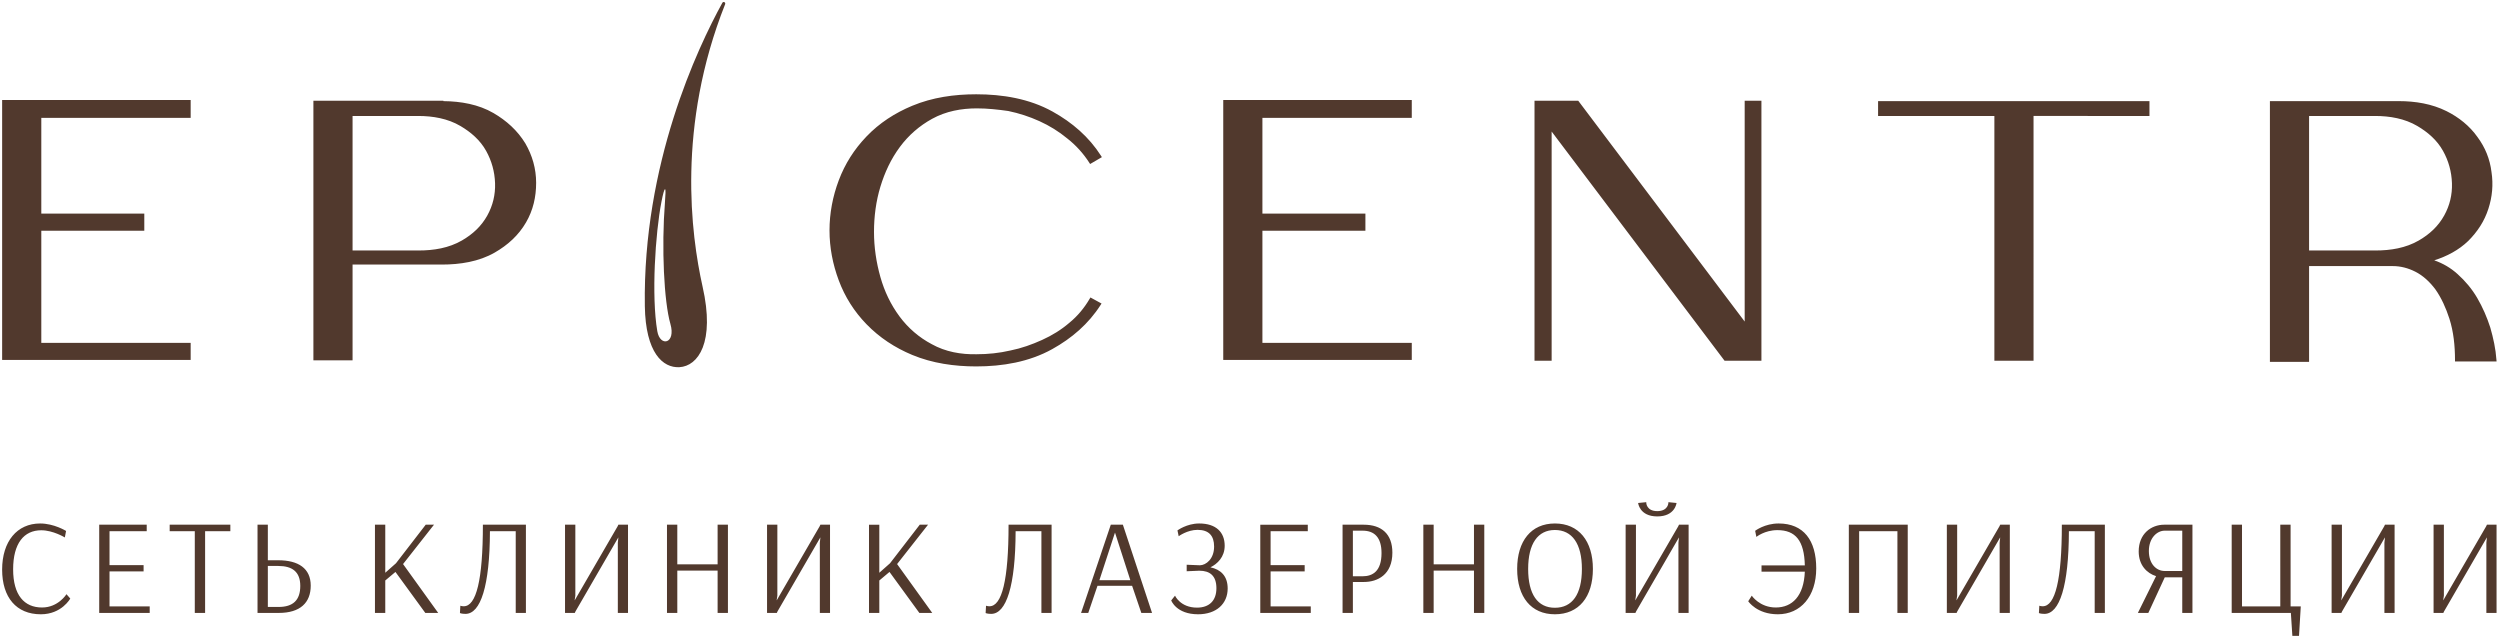 <?xml version="1.0" encoding="UTF-8" standalone="no"?> <svg xmlns:dc="http://purl.org/dc/elements/1.1/" xmlns:cc="http://creativecommons.org/ns#" xmlns:rdf="http://www.w3.org/1999/02/22-rdf-syntax-ns#" xmlns:svg="http://www.w3.org/2000/svg" xmlns="http://www.w3.org/2000/svg" viewBox="0 0 628 160" height="160" width="628" xml:space="preserve" id="svg2" version="1.1"><defs id="defs6"></defs><g transform="matrix(1.333,0,0,-1.333,0,160)" id="g10"><g transform="scale(0.1)" id="g12"><path id="path14" style="fill:#51392d;fill-opacity:1;fill-rule:evenodd;stroke:none" d="m 1361.27,1195.03 c -47.12,-85.6 -150.19,-304.155 -146.1,-571.526 1.35,-88.281 34.13,-116.883 65.14,-115.152 35.16,1.961 67.69,46.453 43.62,152.039 -21.91,98.386 -48.68,301.746 42.55,531.919 0.6,1.5 -0.02,3.23 -1.42,3.93 -1.37,0.71 -3.02,0.17 -3.79,-1.21 z m -97.92,-605.135 c -12.03,41.824 -17.02,143.261 -10.25,229.73 1.01,12.934 1.67,24.406 0.08,24.047 -1.59,-0.367 -3.93,-9.43 -6.66,-23.449 -11.67,-59.825 -19.17,-177.766 -7.86,-244.035 5.21,-30.54 35.47,-23.727 24.69,13.707 z M 77.836,978.188 V 797.742 H 271.934 V 765.473 H 77.836 V 554.234 H 359.305 V 521.961 H 4.027 V 1011.89 H 359.305 v -33.702 z m 757.742,31.532 c 32.586,-0.31 66.09,-5.98 94.539,-22.575 24.356,-14.207 44.934,-32.704 59.774,-56.911 13.319,-22.953 20.439,-47.871 20.439,-74.496 0,-26.5 -5.66,-51.515 -19.01,-74.508 -14.273,-24.585 -34.554,-42.812 -59.074,-56.91 -29.879,-17.187 -65.519,-22.586 -99.558,-22.586 H 664.402 V 521.25 h -73.808 v 489.21 H 835.578 Z M 664.402,981.762 V 728.273 h 124.594 c 28.305,0 56.863,4.563 81.633,18.95 20.016,11.617 36.34,26.566 47.633,46.89 10.468,18.848 15.371,39.262 14.672,60.813 -0.696,21.676 -6.286,42.043 -16.821,61.004 -11.273,20.277 -28.57,35.222 -48.359,46.898 -23.879,14.094 -52.059,18.934 -79.469,18.934 z m 1176.698,14.32 c -29.52,0 -58.51,-5.34 -84.56,-19.691 -23.94,-13.184 -44.38,-30.961 -60.66,-52.907 -16.86,-22.722 -28.6,-48.023 -36.81,-75.031 -8.34,-27.48 -12.05,-56.426 -12.05,-85.101 0,-28.891 4.24,-57.399 12.08,-85.172 7.57,-26.828 19.44,-51.86 36.06,-74.258 16.18,-21.809 36.63,-39.465 60.69,-52.195 25.77,-14.407 55.19,-19.614 84.53,-18.973 21.5,0 42.85,2.191 63.89,7.101 20.64,4.129 40.41,11.188 59.53,19.852 18.75,8.492 36,19.035 51.66,32.555 15.32,12.531 28.04,27.976 38,45.054 l 1.42,2.422 20.93,-11.414 -1.66,-2.609 c -22.83,-35.754 -54.35,-62.817 -91.27,-83.332 -43.64,-24.246 -93.79,-32.594 -143.21,-32.594 -40.99,0 -82.71,5.867 -120.72,21.711 -32.59,13.582 -61.57,32.563 -86.18,57.941 -23.15,23.879 -40.61,51.497 -52.21,82.653 -11.29,30.367 -17.37,61.715 -17.37,94.121 0,32.168 6.05,64.019 17.38,94.113 11.78,31.313 29.06,58.434 52.17,82.621 24.42,25.567 53.67,44.414 86.21,57.971 38.27,15.95 79.46,21.71 120.72,21.71 49.68,0 100.04,-8.22 143.92,-32.591 36.93,-20.512 68.45,-47.582 91.27,-83.336 l 1.62,-2.531 -22.18,-12.938 -1.49,2.34 c -11.18,17.477 -25.26,33.039 -41.66,45.883 -15.93,13.156 -33.54,24.023 -52.36,32.535 -18.97,8.594 -38.39,14.914 -58.7,19.125 -19.5,2.778 -39.28,4.965 -58.99,4.965 z m 537.88,-17.894 V 797.742 h 194.09 V 765.473 H 2378.98 V 554.234 h 281.47 v -32.273 h -355.28 v 489.929 h 355.28 V 978.188 Z M 3287.8,594.352 v 416.108 h 31.55 V 520.535 h -69.49 L 2924.02,952.402 V 520.535 h -32.28 v 489.925 h 82.4 z m 544.35,387.41 V 520.535 h -73.81 v 461.227 h -219.16 v 27.978 h 511.41 v -27.978 z m 755.12,-272.024 c 16.4,-5.769 30.78,-14.066 43.91,-25.89 14.71,-13.235 27.11,-27.977 37.1,-45.098 10.31,-17.691 18.34,-36.223 24.63,-55.809 5.72,-20.027 10.13,-39.929 11.56,-60.757 l 0.22,-3.079 h -78.31 v 2.879 c 0,25.926 -2.62,53.125 -10.61,77.899 -6.25,19.371 -14.94,39.164 -26.77,55.711 -10.14,13.316 -22.59,25.293 -37.66,32.832 -13.43,6.719 -27.37,10.445 -42.41,10.445 H 4351.39 V 518.387 h -73.8 v 491.353 h 242.8 c 30.98,0 62.2,-4.98 90.1,-18.924 23.03,-11.519 43.5,-27.773 58.33,-48.855 14.53,-19.617 23.39,-41.59 26.32,-65.742 3.59,-23.785 1.53,-46.508 -5.84,-69.36 -7.57,-23.48 -20.52,-43.164 -37.99,-60.632 -18.02,-17.313 -40.34,-29.032 -64.04,-36.489 z M 4351.39,981.762 V 728.273 h 125.31 c 28.31,0 56.87,4.563 81.64,18.95 20.01,11.617 36.33,26.566 47.63,46.89 10.46,18.848 15.37,39.262 14.67,60.813 -0.69,21.676 -6.28,42.043 -16.82,61.004 -11.28,20.277 -28.57,35.222 -48.36,46.898 -23.88,14.094 -52.06,18.934 -79.47,18.934 z M 122.191,187.473 l 2.305,12.281 c 0,0 -22.508,14.066 -48.848,14.066 -43.48,0 -71.621,-33.761 -71.621,-86.965 0,-52.429 26.859,-84.144 72.895,-84.144 39.391,0 55.508,29.668 55.508,29.668 l -7.164,8.184 c 0,0 -15.348,-25.066 -46.043,-25.066 -33.508,0 -54.473,23.273 -54.473,71.875 0,49.106 20.457,73.656 52.945,73.656 22.504,0 44.496,-13.554 44.496,-13.554 z M 282.109,57.543 h -75.714 v 65.988 h 64.203 v 11.766 h -64.203 v 63.941 H 276.48 V 211.52 H 186.957 V 45.266 h 95.152 z M 434.09,211.52 H 319.758 v -12.282 h 47.316 V 45.266 h 19.442 V 199.238 h 47.574 z m 90.34,-77.758 c 26.347,0 41.433,-11 41.433,-37.598 0,-26.859 -13.558,-39.645 -40.925,-39.645 H 504.734 V 133.762 Z M 485.293,45.266 h 40.16 c 40.156,0 60.106,19.184 60.106,51.406 0,32.488 -23.278,47.832 -61.129,47.832 h -19.696 v 67.016 h -19.441 z m 221.293,0 h 19.441 v 61.129 l 19.18,16.109 56.27,-77.238 h 24.3 l -66.246,92.078 58.317,74.176 h -15.602 l -56.019,-72.637 -20.2,-17.914 V 211.52 H 706.586 Z M 909.988,211.52 c 0,-104.618 -12.547,-153.723 -36.074,-153.723 -3.578,0 -6.394,1.027 -6.394,1.027 l -0.766,-13.816 c 0,0 3.066,-1.535 10.484,-1.535 28.395,0 45.789,52.438 46.047,155.765 h 48.594 V 45.266 h 19.187 V 211.52 Z m 273.472,0 h -18.17 l -1.27,-2.817 -80.82,-139.398 h -0.26 l 1.28,8.449 V 211.52 h -19.44 V 45.266 h 18.42 l 1.27,2.812 80.57,139.141 h 0.25 l -1.01,-9.465 V 45.266 h 19.18 z m 188.31,0 h -19.45 v -74.684 h -75.96 v 74.684 h -19.45 V 45.266 h 19.45 v 79.8 h 75.96 V 45.266 h 19.45 z m 192.39,0 h -18.17 l -1.27,-2.817 -80.83,-139.398 h -0.26 l 1.28,8.449 V 211.52 h -19.44 V 45.266 h 18.42 l 1.28,2.812 80.57,139.141 h 0.25 l -1.02,-9.465 V 45.266 h 19.19 z m 73.45,-166.254 h 19.44 v 61.129 l 19.18,16.109 56.27,-77.238 h 24.3 l -66.24,92.078 58.32,74.176 h -15.61 l -56.01,-72.637 -20.21,-17.914 v 90.551 h -19.44 z m 263,166.254 c 0,-104.618 -12.54,-153.723 -36.08,-153.723 -3.57,0 -6.39,1.027 -6.39,1.027 l -0.76,-13.816 c 0,0 3.06,-1.535 10.48,-1.535 28.39,0 45.79,52.438 46.04,155.765 h 48.6 V 45.266 h 19.19 V 211.52 Z m 200.57,-14.836 28.9,-89.782 h -58.31 z m -7.93,14.836 -56.01,-166.254 h 13.56 l 17.39,51.152 h 65.22 l 17.39,-51.152 h 20.21 L 2116.02,211.52 Z m 127.95,-21.747 c 0,0 16.11,12.028 35.55,12.028 21.23,0 31.2,-11.004 31.2,-31.461 0,-23.531 -15.34,-35.043 -26.6,-35.297 l -25.07,1.02 v -12.278 l 23.79,1.024 c 19.95,0 32.23,-9.461 32.23,-32.993 0,-23.527 -13.56,-36.578 -36.58,-36.578 -31.46,0 -41.43,22.516 -41.43,22.516 l -7.16,-8.957 c 0,0 9.46,-26.086 50.64,-26.086 34.53,0 55.76,19.945 55.76,48.59 0,23.785 -13.3,35.812 -32.49,39.906 13.05,6.395 26.86,19.438 26.86,40.66 0,25.324 -16.11,41.953 -48.09,41.953 -23.27,0 -40.92,-13.047 -40.92,-13.047 z m 248.92,-132.23 h -75.71 v 65.988 h 64.2 v 11.766 h -64.2 v 63.941 h 70.08 v 12.282 h -89.53 V 45.266 h 95.16 z m 97.75,142.719 c 22,0 35.56,-12.535 35.56,-42.203 0,-34.016 -16.38,-43.739 -35.81,-43.739 h -18.16 v 85.942 z M 2530.02,45.266 h 19.44 v 58.32 h 20.97 c 25.58,0 53.46,13.809 53.46,55.242 0,35.297 -20.46,52.692 -53.97,52.692 h -39.9 z M 2797.1,211.52 h -19.44 v -74.684 h -75.97 v 74.684 h -19.44 V 45.266 h 19.44 v 79.8 h 75.97 V 45.266 h 19.44 z m 183.95,-83.383 c 0,-47.832 -18.16,-73.153 -50.9,-73.153 -32.48,0 -50.38,25.32 -50.38,73.153 0,47.57 18.16,73.402 50.38,73.402 32.49,0 50.9,-25.832 50.9,-73.402 z m 20.72,0 c 0,52.687 -26.6,85.683 -71.62,85.683 -44.75,0 -71.11,-32.996 -71.11,-85.683 0,-52.946 26.36,-85.426 71.11,-85.426 45.02,0 71.62,32.48 71.62,85.426 z m 121.3,108.961 c -20.47,0 -20.73,15.593 -20.73,15.593 v 1.282 L 3087,252.438 c 0,0 2.55,-25.321 36.07,-25.321 33.75,0 36.31,25.321 36.31,25.321 l -15.35,1.535 v -1.282 c 0,0 -0.25,-15.593 -20.96,-15.593 z m 59.08,-25.578 h -18.17 l -1.27,-2.817 -80.82,-139.398 h -0.27 l 1.28,8.449 V 211.52 h -19.44 V 45.266 h 18.43 l 1.27,2.812 80.57,139.141 h 0.25 l -1.02,-9.465 V 45.266 h 19.19 z M 3294.48,67.262 c 0,0 16.11,-24.551 55.76,-24.551 42.97,0 72.39,33.762 72.39,86.449 0,52.945 -23.79,84.66 -70.86,84.66 -26.34,0 -44.25,-13.808 -44.25,-13.808 l 2.3,-11.512 c 0,0 15.61,12.781 39.65,12.781 34.02,0 50.64,-19.691 51.67,-66.492 h -81.6 v -11.766 h 81.6 c -1.79,-46.042 -23.79,-67.527 -54.74,-67.527 -30.43,0 -45.27,22.258 -45.27,22.258 z M 3595.07,211.52 H 3484.06 V 45.266 h 19.44 V 199.238 h 72.13 V 45.266 h 19.44 z m 192.39,0 h -18.16 l -1.28,-2.817 -80.82,-139.398 h -0.26 l 1.28,8.449 V 211.52 h -19.44 V 45.266 h 18.42 l 1.27,2.812 80.57,139.141 h 0.26 l -1.02,-9.465 V 45.266 h 19.18 z m 98.02,0 c 0,-104.618 -12.53,-153.723 -36.07,-153.723 -3.57,0 -6.39,1.027 -6.39,1.027 l -0.77,-13.816 c 0,0 3.07,-1.535 10.49,-1.535 28.39,0 45.78,52.438 46.04,155.765 h 48.6 V 45.266 h 19.18 V 211.52 Z m 164,-49.625 c 0,25.066 15.86,38.367 29.67,38.367 h 33.25 v -75.965 h -33.25 c -15.09,0 -29.67,12.793 -29.67,37.598 z m 82.11,49.625 h -53.2 c -24.3,0 -48.09,-16.883 -48.09,-50.391 0,-26.086 15.6,-41.176 32.74,-46.551 l -34.28,-69.312 h 19.7 l 30.95,67.011 h 32.99 V 45.266 h 19.19 z m 93.4,0 h -19.44 V 45.266 h 111.52 l 2.81,-43.227 h 12.54 l 3.32,55.504 h -19.18 V 211.52 h -19.43 V 57.543 h -72.14 z m 287.55,0 h -18.17 l -1.27,-2.817 -80.82,-139.398 h -0.26 l 1.28,8.449 V 211.52 h -19.44 V 45.266 h 18.42 l 1.27,2.812 80.57,139.141 h 0.25 l -1.01,-9.465 V 45.266 h 19.18 z m 192.14,0 h -18.17 l -1.27,-2.817 -80.82,-139.398 h -0.27 l 1.28,8.449 V 211.52 H 4586 V 45.266 h 18.42 l 1.27,2.812 80.57,139.141 h 0.25 l -1.02,-9.465 V 45.266 h 19.19 V 211.52"></path></g></g></svg> 